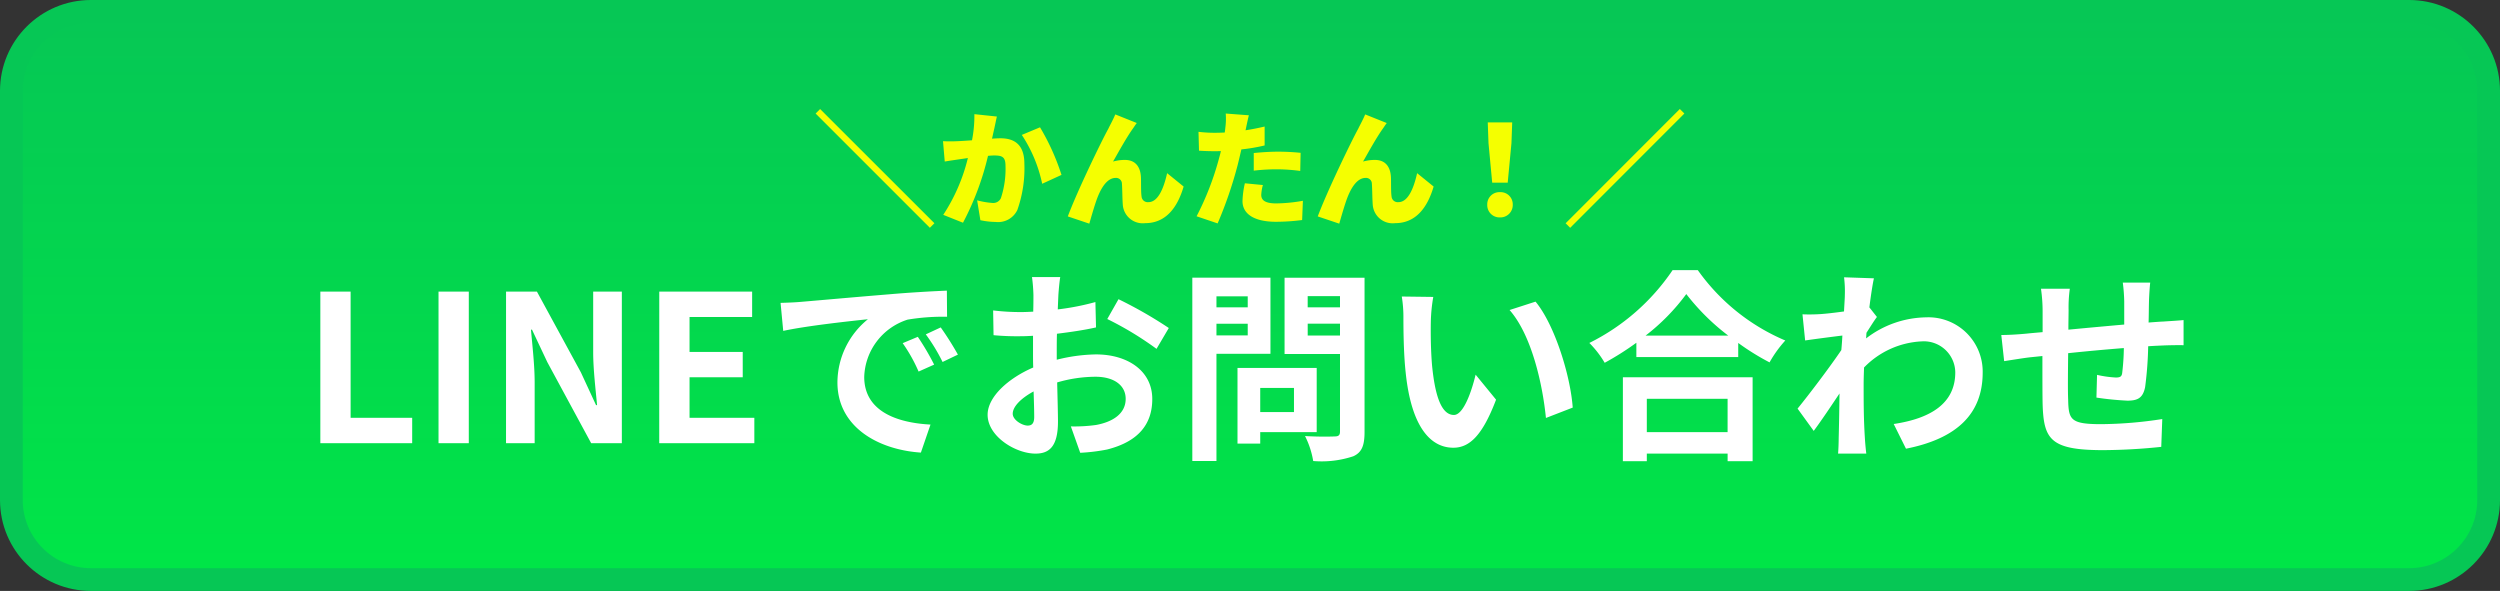 <svg xmlns="http://www.w3.org/2000/svg" xmlns:xlink="http://www.w3.org/1999/xlink" width="220" height="52" viewBox="0 0 220 52">
  <rect x="0" y="0" width="220" height="52" fill="#333333" stroke="none"/>
  <defs>
    <linearGradient id="linear-gradient" x1="0.5" x2="0.5" y2="1" gradientUnits="objectBoundingBox">
      <stop offset="0" stop-color="#06c755"/>
      <stop offset="1" stop-color="#00e647"/>
    </linearGradient>
  </defs>
  <g id="グループ_17942" data-name="グループ 17942" transform="translate(15489 2336)">
    <g id="パス_35836" data-name="パス 35836" transform="translate(-15489 -2336)" fill="url(#linear-gradient)">
      <path d="M 212 51 L 8 51 C 4.14 51 1 47.86 1 44 L 1 8 C 1 4.14 4.14 1 8 1 L 212 1 C 215.86 1 219 4.14 219 8 L 219 44 C 219 47.86 215.86 51 212 51 Z" stroke="none"/>
      <path d="M 8 2 C 4.692 2 2 4.692 2 8 L 2 44 C 2 47.308 4.692 50 8 50 L 212 50 C 215.308 50 218 47.308 218 44 L 218 8 C 218 4.692 215.308 2 212 2 L 8 2 M 8 0 L 212 0 C 216.418 0 220 3.582 220 8 L 220 44 C 220 48.418 216.418 52 212 52 L 8 52 C 3.582 52 0 48.418 0 44 L 0 8 C 0 3.582 3.582 0 8 0 Z" stroke="none" fill="#06c755"/>
    </g>
    <path id="パス_37419" data-name="パス 37419" d="M-81.81,0h8.082V-2.232h-5.418V-13.338H-81.81Zm10.4,0h2.664V-13.338h-2.664Zm5.94,0h2.52V-5.346c0-1.53-.2-3.2-.324-4.644h.09l1.35,2.862L-57.978,0h2.7V-13.338H-57.8V-8.01c0,1.512.216,3.276.342,4.662h-.09l-1.332-2.88-3.87-7.11h-2.718Zm13.482,0h8.37V-2.232H-49.32V-5.8h4.68V-8.028h-4.68v-3.078h5.508v-2.232h-8.172ZM-41.31-12.348l.234,2.466c2.088-.45,5.76-.846,7.452-1.026a7.2,7.2,0,0,0-2.682,5.562c0,3.906,3.564,5.922,7.344,6.174l.846-2.466c-3.06-.162-5.832-1.224-5.832-4.194a5.47,5.47,0,0,1,3.816-5.04,18.7,18.7,0,0,1,3.474-.252l-.018-2.3c-1.278.054-3.24.162-5.094.324-3.294.27-6.264.54-7.776.666C-39.888-12.4-40.59-12.366-41.31-12.348ZM-29.232-9.36l-1.332.558a13.888,13.888,0,0,1,1.4,2.5l1.368-.612A22.342,22.342,0,0,0-29.232-9.36Zm2.016-.828-1.314.612a15.835,15.835,0,0,1,1.476,2.43l1.35-.648A26.924,26.924,0,0,0-27.216-10.188ZM-16.7-14.616h-2.484a14.486,14.486,0,0,1,.126,1.584c0,.306,0,.828-.018,1.458-.36.018-.72.036-1.044.036a19.96,19.96,0,0,1-2.484-.144l.036,2.178a22.068,22.068,0,0,0,2.52.09c.288,0,.612-.018.954-.036v1.512c0,.414,0,.846.018,1.278-2.214.954-4.014,2.592-4.014,4.158,0,1.908,2.466,3.42,4.212,3.42,1.188,0,1.98-.594,1.98-2.826,0-.612-.036-2.016-.072-3.438a12.136,12.136,0,0,1,3.384-.5c1.566,0,2.646.72,2.646,1.944,0,1.314-1.152,2.034-2.61,2.3a13.86,13.86,0,0,1-2.214.126L-14.94.846A16.481,16.481,0,0,0-12.582.558C-9.72-.162-8.6-1.764-8.6-3.888c0-2.484-2.178-3.924-4.95-3.924a14.915,14.915,0,0,0-3.456.468V-8.01c0-.522,0-1.08.018-1.62,1.17-.144,2.412-.324,3.438-.558l-.054-2.232a22.045,22.045,0,0,1-3.312.648c.018-.45.036-.882.054-1.278C-16.83-13.518-16.758-14.292-16.7-14.616Zm5.13,1.944-.99,1.746A28.639,28.639,0,0,1-8.226-8.3l1.08-1.836A37.614,37.614,0,0,0-11.574-12.672ZM-20.88-2.592c0-.63.738-1.368,1.836-1.962.036.972.054,1.8.054,2.25,0,.612-.252.756-.576.756C-20.034-1.548-20.88-2.034-20.88-2.592ZM-.2-12.924v.972H-2.952v-.972ZM-2.952-9.486v-1.026H-.2v1.026ZM1.8-7.866v-6.7H-5.076V1.566h2.124V-7.866ZM3.87-4.86v2.124H.9V-4.86Zm2,3.888V-6.624H-1.1V.036h2V-.972Zm-.792-8.5v-1.044H7.92v1.044ZM7.92-12.942v.99H5.076v-.99Zm2.16-1.62H3.042v6.714H7.92v6.822c0,.324-.126.432-.468.432-.342.018-1.566.036-2.61-.036a7.665,7.665,0,0,1,.72,2.2A8.842,8.842,0,0,0,9.09,1.152C9.846.81,10.08.2,10.08-.99Zm6.048,1.692-2.772-.036A10.941,10.941,0,0,1,13.5-11.07c0,1.1.018,3.2.2,4.86C14.2-1.386,15.912.4,17.892.4c1.44,0,2.574-1.1,3.762-4.23l-1.8-2.2c-.342,1.44-1.062,3.546-1.908,3.546-1.134,0-1.674-1.782-1.926-4.374-.108-1.3-.126-2.646-.108-3.816A14.563,14.563,0,0,1,16.128-12.87Zm9,.414-2.286.738c1.962,2.232,2.916,6.606,3.2,9.5L28.4-3.132C28.206-5.886,26.838-10.386,25.128-12.456Zm16.9,8.55V-.972H34.92V-3.906Zm-9.216,5.49H34.92V.918h7.11v.666h2.2V-5.8H32.814Zm2-11.052a18.392,18.392,0,0,0,3.582-3.654,19.718,19.718,0,0,0,3.69,3.654Zm2.376-5.76A19.056,19.056,0,0,1,29.862-8.82a8.741,8.741,0,0,1,1.35,1.746A25.079,25.079,0,0,0,34-8.838v1.26h8.964V-8.82A21.591,21.591,0,0,0,45.72-7.11a10.463,10.463,0,0,1,1.386-1.926,18.082,18.082,0,0,1-7.7-6.192Zm15.156,2.25c0,.2-.036.7-.072,1.386-.774.108-1.566.2-2.088.234a15.466,15.466,0,0,1-1.566.018l.234,2.3c1.008-.144,2.394-.324,3.276-.432-.018.432-.054.864-.09,1.278C51.012-6.678,49.212-4.3,48.186-3.042L49.608-1.08c.63-.846,1.512-2.16,2.268-3.294-.018,1.512-.036,2.556-.072,3.96,0,.288-.018.936-.054,1.332h2.484C54.18.5,54.126-.144,54.108-.468,54-2.16,54-3.672,54-5.148c0-.468.018-.99.036-1.512a7.568,7.568,0,0,1,5.094-2.3,2.767,2.767,0,0,1,2.934,2.7c.018,2.808-2.25,4.1-5.418,4.572L57.726.486c4.464-.882,6.75-3.06,6.75-6.7a4.777,4.777,0,0,0-4.968-4.86,8.839,8.839,0,0,0-5.292,1.854c.018-.162.018-.342.036-.5.306-.468.666-1.062.918-1.386l-.666-.846c.144-1.134.288-2.052.4-2.556l-2.628-.09A9.938,9.938,0,0,1,52.344-12.978ZM79.218-14.13H76.806a15.142,15.142,0,0,1,.126,1.656v2.034c-1.638.144-3.384.306-4.914.45,0-.7.018-1.314.018-1.728a11.924,11.924,0,0,1,.108-1.872H69.606a13.9,13.9,0,0,1,.144,2v1.818c-.576.054-1.044.09-1.368.126-.918.09-1.746.126-2.268.126l.252,2.3c.468-.072,1.584-.252,2.16-.324.306-.036.72-.072,1.206-.126,0,1.674,0,3.42.018,4.194C69.84-.36,70.4.612,75.06.612A50.921,50.921,0,0,0,80.19.324l.09-2.448a36.265,36.265,0,0,1-5.382.45c-2.7,0-2.862-.4-2.9-2.16-.036-.774-.018-2.43,0-4.086,1.53-.162,3.294-.324,4.9-.45a19.832,19.832,0,0,1-.144,2.178c-.036.342-.2.414-.558.414a9.537,9.537,0,0,1-1.656-.234l-.054,2a27.244,27.244,0,0,0,2.718.27c.918,0,1.368-.234,1.566-1.188a31.578,31.578,0,0,0,.27-3.6c.522-.036.99-.054,1.386-.072.468-.018,1.422-.036,1.728-.018v-2.214c-.522.054-1.224.09-1.728.126-.414.018-.864.054-1.35.09.018-.594.018-1.242.036-1.944C79.128-13.05,79.182-13.842,79.218-14.13Z" transform="translate(-15379 -2297)" fill="#fff"/>
    <path id="パス_37420" data-name="パス 37420" d="M-38.225-9.009-28.171,1.045l.4-.4L-37.829-9.405Zm15.95.264-1.98-.209a11.135,11.135,0,0,1-.209,2.3c-.495.033-.946.066-1.265.077a12.556,12.556,0,0,1-1.287,0l.154,1.793c.363-.066,1-.154,1.353-.209.154-.022.4-.055.682-.1a15.979,15.979,0,0,1-2.167,5l1.738.693a24.61,24.61,0,0,0,2.2-5.885q.33-.033.528-.033c.682,0,1.012.1,1.012.9a8.171,8.171,0,0,1-.407,2.86.745.745,0,0,1-.748.418,7.154,7.154,0,0,1-1.342-.231l.286,1.749a6.686,6.686,0,0,0,1.342.154A1.873,1.873,0,0,0-20.471-.528a10.974,10.974,0,0,0,.616-4.059c0-1.65-.836-2.244-2.1-2.244-.2,0-.451.011-.748.033.066-.286.132-.594.2-.891S-22.352-8.415-22.275-8.745Zm3.8.946-1.606.671a12.4,12.4,0,0,1,1.793,4.3l1.7-.781A20.057,20.057,0,0,0-18.48-7.8Zm8.514-.374-1.892-.759c-.231.539-.473.957-.616,1.265-.583,1.045-2.75,5.522-3.564,7.711l1.892.638c.176-.6.506-1.793.77-2.431.374-.9.88-1.595,1.551-1.595a.514.514,0,0,1,.55.528c.033.363.033,1.287.077,1.848A1.759,1.759,0,0,0-9.229.638c1.749,0,2.816-1.265,3.388-3.223L-7.293-3.762c-.33,1.474-.847,2.552-1.65,2.552a.544.544,0,0,1-.6-.5c-.066-.418-.033-1.32-.055-1.716-.055-.946-.528-1.5-1.408-1.5a3.743,3.743,0,0,0-1.045.143c.528-.924,1.166-2.09,1.738-2.893C-10.2-7.832-10.087-8.019-9.966-8.173Zm11.1,5.456L-.451-2.871A7.9,7.9,0,0,0-.66-1.3C-.66-.176.363.517,2.288.517a18.159,18.159,0,0,0,2.3-.154l.066-1.694A14.066,14.066,0,0,1,2.3-1.1C1.331-1.1.99-1.386.99-1.848A3.957,3.957,0,0,1,1.133-2.717ZM-.1-8.855l-2.035-.154a6.038,6.038,0,0,1-.033,1.232c-.011.132-.033.275-.055.44-.308.011-.594.022-.891.022A11.5,11.5,0,0,1-4.532-7.4l.044,1.661c.374.022.8.044,1.364.044.176,0,.363,0,.561-.011-.055.264-.132.528-.2.781A25.216,25.216,0,0,1-4.7.033L-2.849.66a36.035,36.035,0,0,0,1.76-5.126c.11-.44.22-.913.33-1.386A15.827,15.827,0,0,0,1.287-6.2V-7.865q-.841.2-1.683.33a1.5,1.5,0,0,0,.044-.187C-.3-7.975-.187-8.514-.1-8.855ZM.33-5.533v1.551A17.105,17.105,0,0,1,2.508-4.1a16.206,16.206,0,0,1,1.914.143l.033-1.595c-.671-.066-1.331-.1-1.947-.1C1.793-5.654.968-5.6.33-5.533Zm11.7-2.64-1.892-.759c-.231.539-.473.957-.616,1.265C8.943-6.622,6.776-2.145,5.962.044L7.854.682c.176-.6.506-1.793.77-2.431.374-.9.88-1.595,1.551-1.595a.514.514,0,0,1,.55.528c.033.363.033,1.287.077,1.848A1.759,1.759,0,0,0,12.771.638c1.749,0,2.816-1.265,3.388-3.223L14.707-3.762c-.33,1.474-.847,2.552-1.65,2.552a.544.544,0,0,1-.6-.5c-.066-.418-.033-1.32-.055-1.716-.055-.946-.528-1.5-1.408-1.5a3.743,3.743,0,0,0-1.045.143c.528-.924,1.166-2.09,1.738-2.893C11.8-7.832,11.913-8.019,12.034-8.173Zm9.284,5.247h1.364l.33-3.476.066-1.826H20.922L20.988-6.4ZM22,.132A1.086,1.086,0,0,0,23.122-.99,1.069,1.069,0,0,0,22-2.09a1.069,1.069,0,0,0-1.122,1.1A1.08,1.08,0,0,0,22,.132ZM38.225-9.009l-.4-.4L27.775.649l.4.4Z" transform="translate(-15379 -2317)" fill="#f5ff00"/>
  </g>
</svg>
